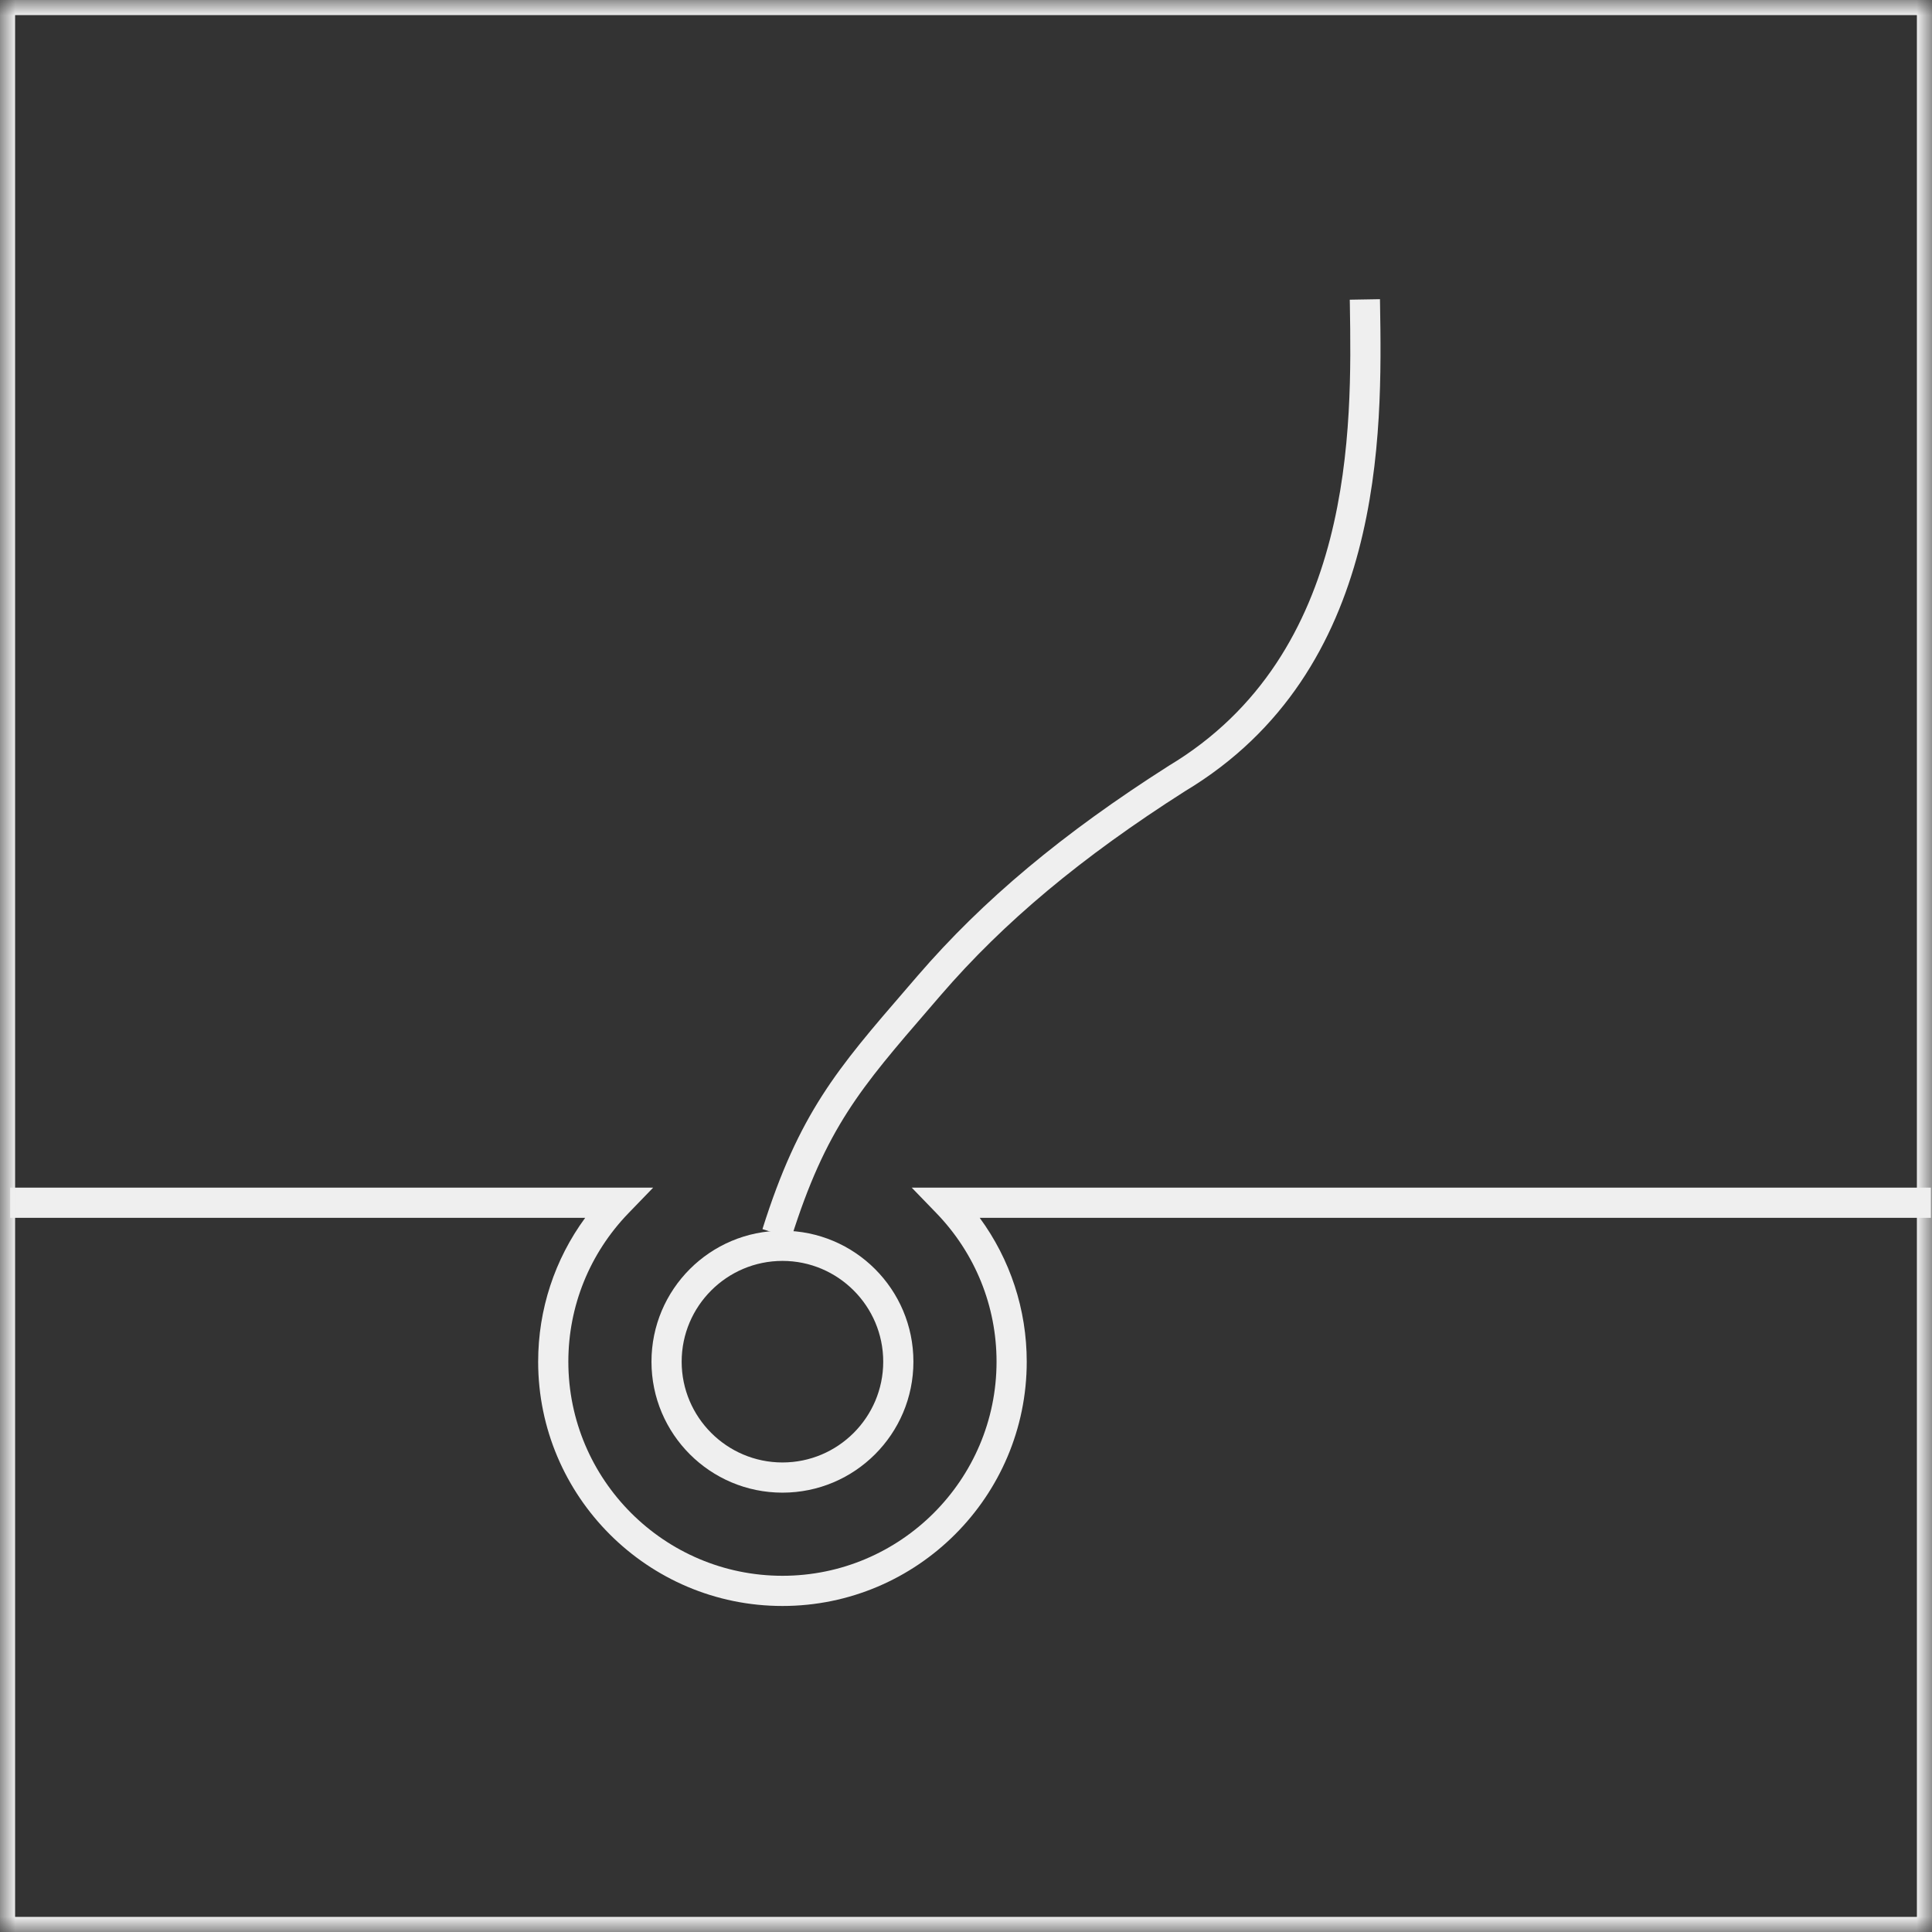 <?xml version="1.0" encoding="UTF-8"?>
<svg width="64px" height="64px" viewBox="0 0 64 64" version="1.1" xmlns="http://www.w3.org/2000/svg" xmlns:xlink="http://www.w3.org/1999/xlink">
    <rect x="0" y="0" width="64" height="64" fill="#333333" stroke="none"/>
    <!-- Generator: Sketch 47.1 (45422) - http://www.bohemiancoding.com/sketch -->
    <title>icon/毛发</title>
    <desc>Created with Sketch.</desc>
    <defs>
        <polygon id="path-1" points="0 64 64 64 64 0 0 0"></polygon>
    </defs>
    <g id="元件库" stroke="none" stroke-width="1" fill="none" fill-rule="evenodd">
        <g id="icon/毛发">
            <g id="Page-1">
                <path d="M26.21,41.017 L25.257,40.716 C26.466,36.877 27.736,35.407 30.041,32.738 L30.401,32.32 C32.562,29.814 35.203,27.605 38.717,25.368 C44.901,21.656 44.78,14.136 44.716,10.097 L44.713,9.928 L45.713,9.911 L45.716,10.08 C45.784,14.322 45.91,22.216 39.254,26.21 C35.825,28.395 33.253,30.542 31.159,32.972 L30.798,33.391 C28.508,36.043 27.358,37.375 26.21,41.017 Z" id="Fill-1" fill="#EFEFEF"></path>
                <path d="M25.92,40.769 C23.524,40.769 21.581,42.711 21.581,45.107 C21.581,47.503 23.524,49.446 25.92,49.446 C28.316,49.446 30.258,47.503 30.258,45.107 C30.258,42.711 28.316,40.769 25.92,40.769 M25.92,41.769 C27.761,41.769 29.258,43.267 29.258,45.107 C29.258,46.948 27.761,48.446 25.92,48.446 C24.079,48.446 22.581,46.948 22.581,45.107 C22.581,43.267 24.079,41.769 25.92,41.769" id="Fill-3" fill="#EFEFEF"></path>
                <path d="M25.92,53.2 C21.458,53.2 17.827,49.57 17.827,45.108 C17.827,43.378 18.374,41.721 19.385,40.342 L0.338,40.342 L0.338,39.342 L21.637,39.342 L20.818,40.189 C19.534,41.519 18.827,43.266 18.827,45.108 C18.827,49.018 22.009,52.2 25.92,52.2 C29.83,52.2 33.012,49.018 33.012,45.108 C33.012,43.266 32.305,41.519 31.021,40.189 L30.202,39.342 L63.962,39.342 L63.962,40.342 L32.454,40.342 C33.465,41.721 34.012,43.378 34.012,45.108 C34.012,49.57 30.382,53.2 25.92,53.2" id="Fill-5" fill="#EFEFEF"></path>
                <mask id="mask-2" fill="white">
                    <use xlink:href="#path-1"></use>
                </mask>
                <g id="Clip-8"></g>
                <path d="M0,64 L64,64 L64,0 L0,0 L0,64 Z M0.5,63.5 L63.5,63.5 L63.5,0.5 L0.5,0.5 L0.5,63.5 Z" id="Fill-7" fill="#EFEFEF" mask="url(#mask-2)"></path>
            </g>
        </g>
    </g>
</svg>